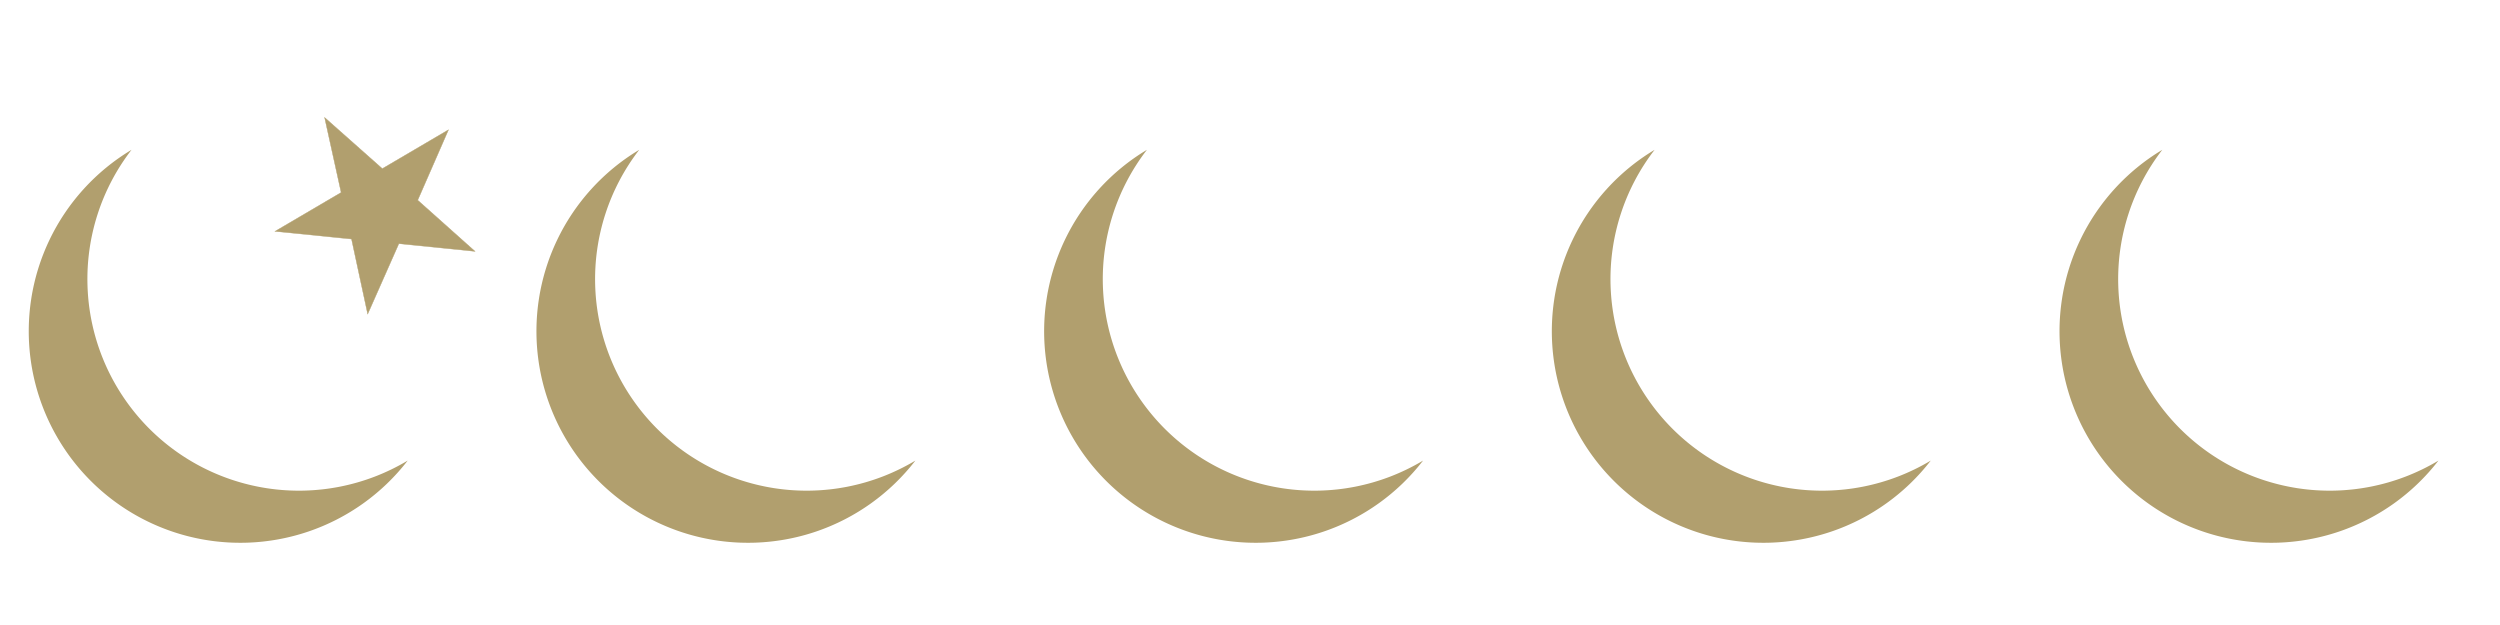 <?xml version="1.0" encoding="UTF-8"?>
<!DOCTYPE svg PUBLIC "-//W3C//DTD SVG 1.1//EN" "http://www.w3.org/Graphics/SVG/1.1/DTD/svg11.dtd">
<svg xmlns="http://www.w3.org/2000/svg" width="1200" height="300" viewBox="700 900 6500 100" version="1.1">
<path d="M1760 1335A550 550 1 0 1 1042 527 550 550 0 1 0 1760 1335z" stroke="#B19F6E" stroke-width="0" fill="#B19F6E"/>
<polygon points="1866,475 1786,658 1935,791 1737,771 1656,954 1614,759 1415,739 1587,638 1544,443 1694,576" style="fill:#B19F6E;stroke:#B19F6E;stroke-width:1" />
<path d="M3080 1335A550 550 1 0 1 2362 527 550 550 0 1 0 3080 1335z" stroke="#B19F6E" stroke-width="0" fill="#B19F6E"/>
<path d="M4400 1335A550 550 1 0 1 3682 527 550 550 0 1 0 4400 1335z" stroke="#B19F6E" stroke-width="0" fill="#B19F6E"/>
<path d="M5720 1335A550 550 1 0 1 5002 527 550 550 0 1 0 5720 1335z" stroke="#B19F6E" stroke-width="0" fill="#B19F6E"/>
<path d="M7040 1335A550 550 1 0 1 6322 527 550 550 0 1 0 7040 1335z" stroke="#B19F6E" stroke-width="0" fill="#B19F6E"/>
</svg>
